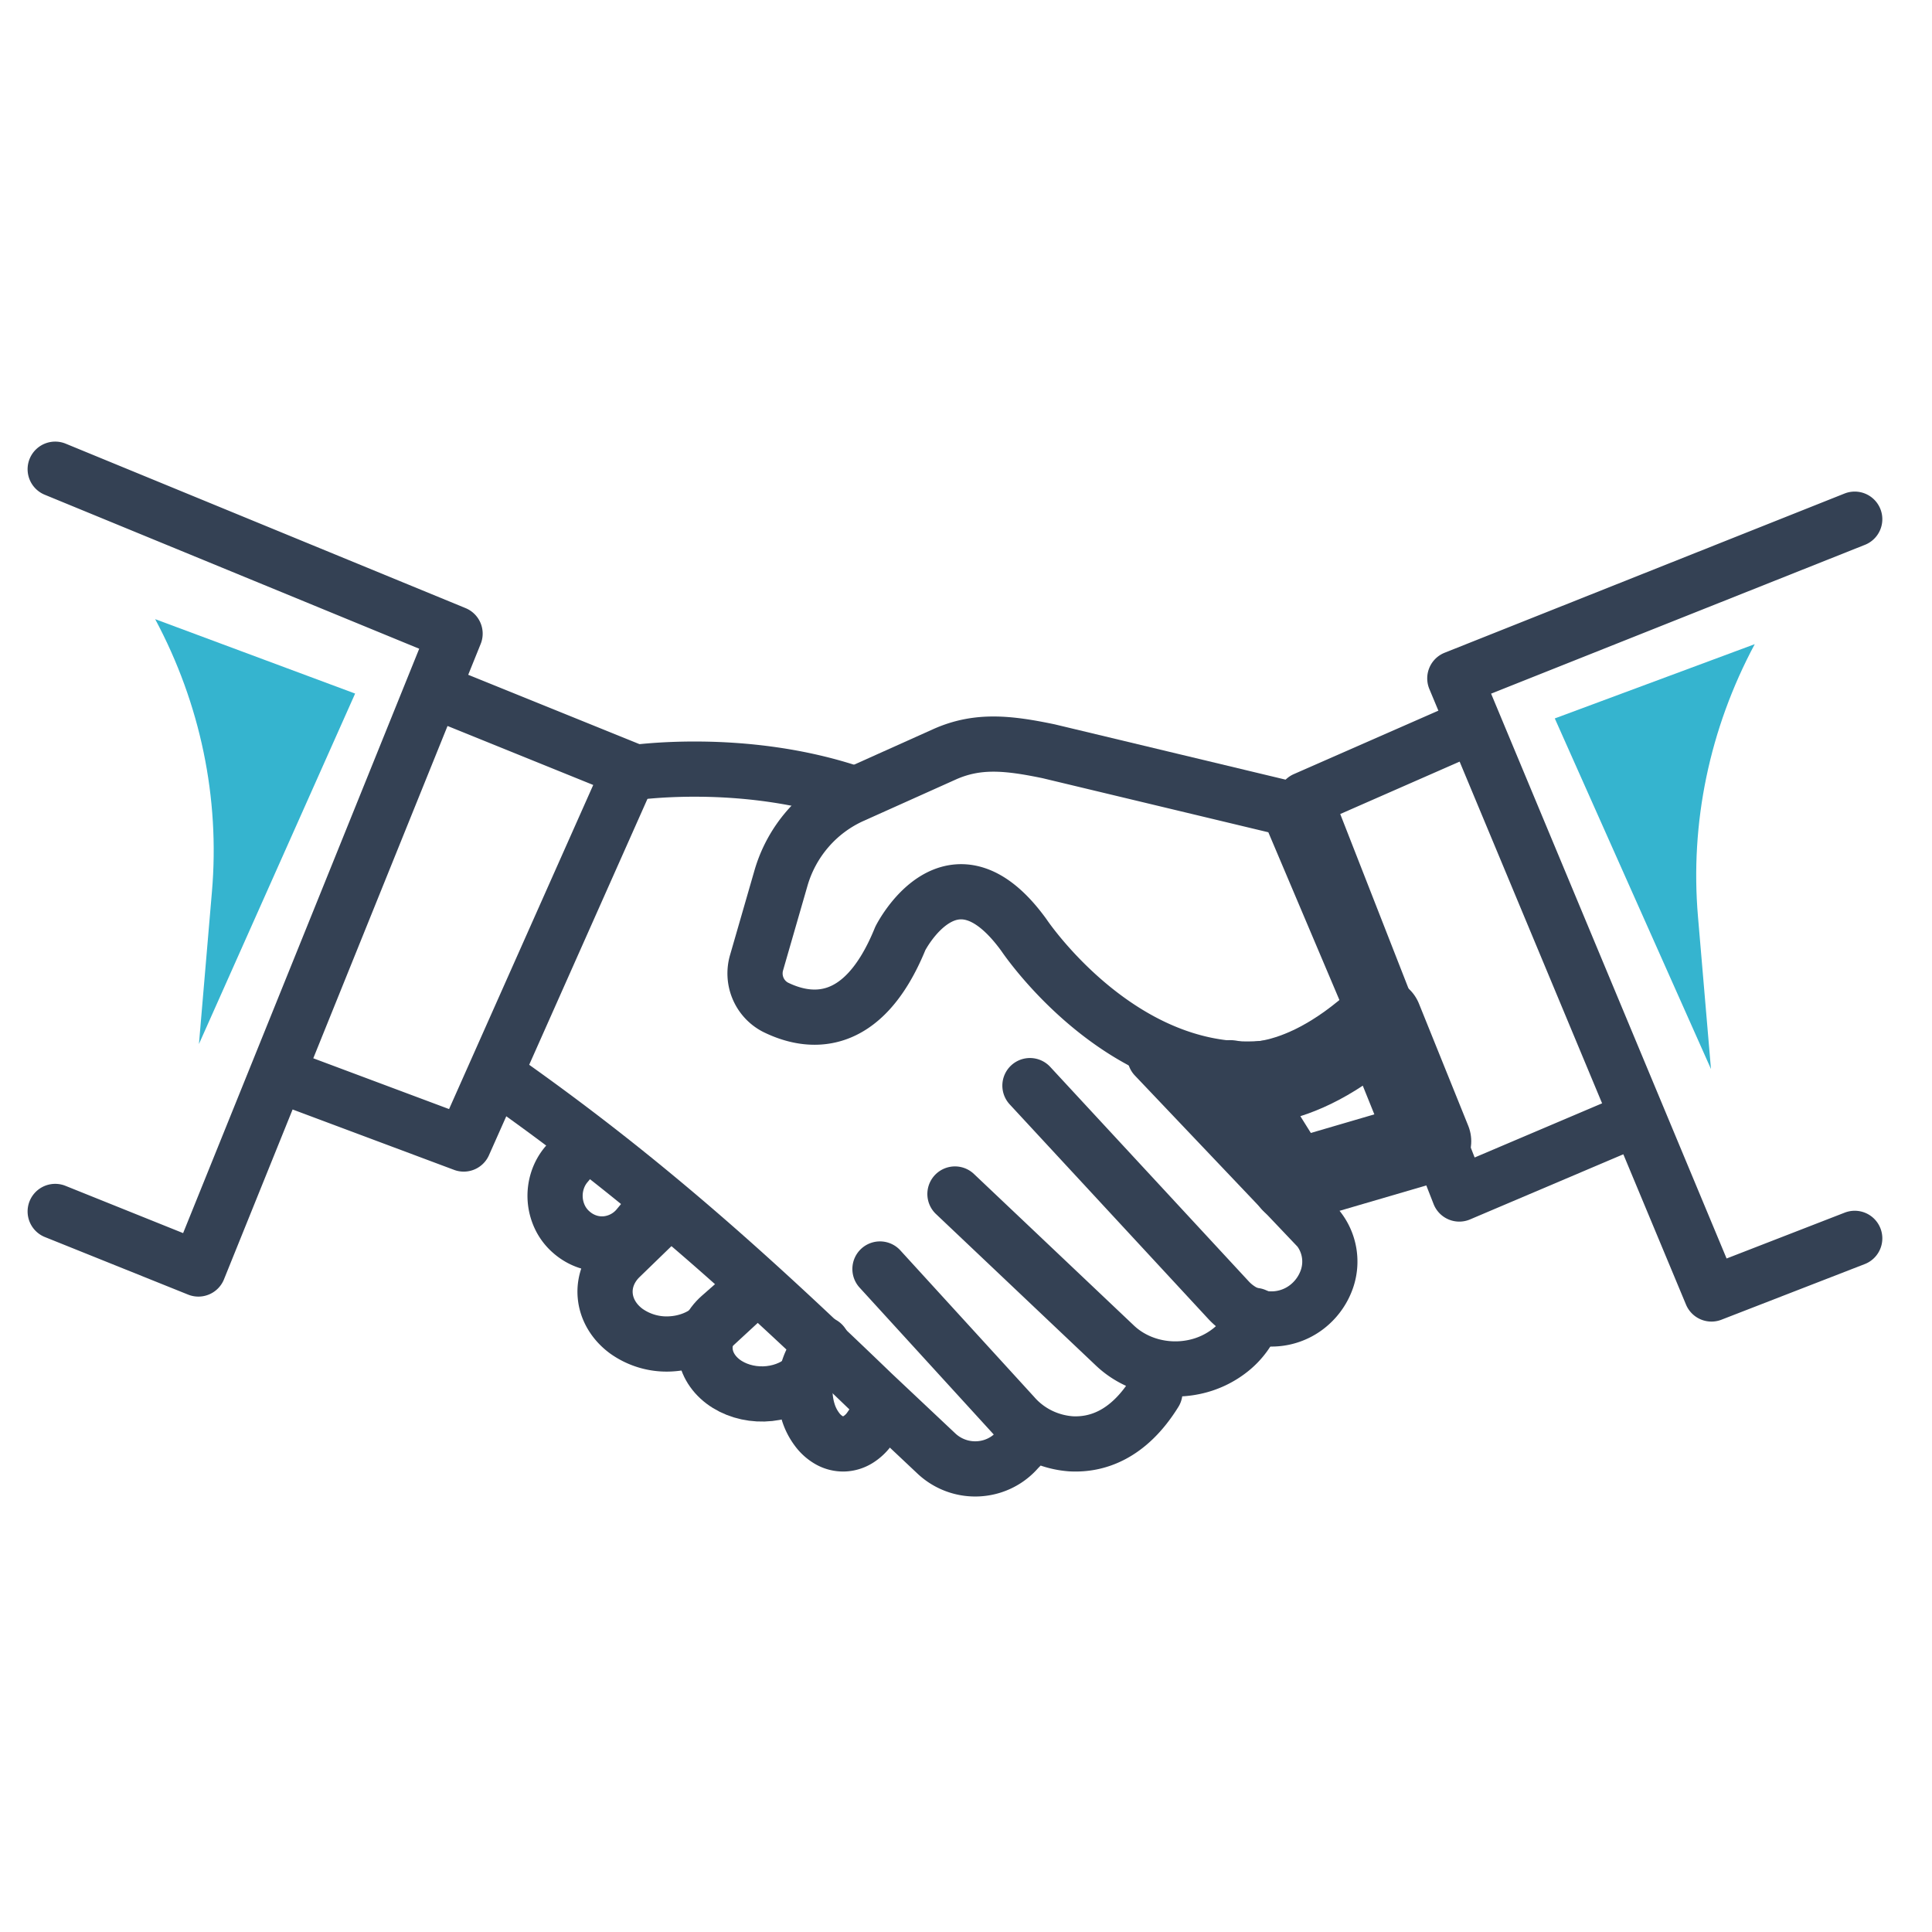 <svg width="70" height="70" viewBox="0 0 70 70" fill="none" xmlns="http://www.w3.org/2000/svg"><path d="M49.995 37.13C42.593 42.115 37.1 33.882 37.1 33.882c-2.61-3.605-4.48.12-4.48.12-1.372 3.376-3.355 3.066-4.52 2.493a1.37 1.37 0 01-.635-.687 1.39 1.39 0 01-.05-.939l.882-3.056a4.721 4.721 0 01.975-1.788 4.666 4.666 0 011.63-1.204l3.332-1.496c1.194-.529 2.29-.41 3.76-.105l8.684 2.08 3.317 7.828z" stroke="#344154" stroke-width="2" stroke-linecap="round" stroke-linejoin="round"/><path d="M51.806 41.35l-4.981 1.458-2.264-3.622s2.26.688 5.458-2.264l1.787 4.428z" stroke="#344154" stroke-width="3" stroke-linecap="round" stroke-linejoin="round"/><path d="M16.031 25.15l6.797 2.752-6.026 13.548-6.652-2.488m42.723-12.454l-5.595 2.456 5.595 14.297 6.177-2.625M41.844 38.28l5.934 6.245a1.934 1.934 0 01.299 1.816 2.17 2.17 0 01-.605.909 2.1 2.1 0 01-2.041.44 2.13 2.13 0 01-.916-.58l-7.198-7.776" stroke="#344154" stroke-width="2" stroke-linecap="round" stroke-linejoin="round"/><path d="M34.6 43.261l5.808 5.502c.359.337.807.585 1.302.72a3.32 3.32 0 001.526.052 3.14 3.14 0 001.357-.631 2.73 2.73 0 00.843-1.153l.03-.09m-13.583-1.683l4.84 5.3c.26.299.578.544.936.722.357.177.747.283 1.145.312.913.05 2.068-.295 3.04-1.863M30.978 28.772c-4.068-1.397-8.15-.761-8.15-.761M18.3 39.186c5.039 3.556 8.887 7.032 13.315 11.3l2.311 2.176a2.053 2.053 0 002.017.467c.348-.108.66-.308.901-.576.242-.269.404-.337.47-.69m0 0c-.088.32 0 .062 0 0z" stroke="#344154" stroke-width="2" stroke-linecap="round" stroke-linejoin="round"/><path d="M21.136 41.45l-.613.737c-.145.17-.256.371-.326.59a1.805 1.805 0 00.097 1.34c.1.204.24.384.407.528v0c.352.31.802.46 1.255.42a1.709 1.709 0 001.175-.633l.602-.726m3.622 2.957l-1.537 1.419c-.395.362-.942.581-1.525.61a2.52 2.52 0 01-1.598-.46v0c-.449-.329-.725-.795-.767-1.296-.043-.5.152-.995.54-1.375l1.437-1.394" stroke="#344154" stroke-width="2" stroke-linecap="round" stroke-linejoin="round"/><path d="M27.017 46.883l-.928.816c-.369.326-.564.756-.543 1.198.02.441.255.858.653 1.16v0c.4.301.93.462 1.475.448.545-.015 1.061-.203 1.437-.524l.961-.83" stroke="#344154" stroke-width="2" stroke-linecap="round" stroke-linejoin="round"/><path d="M31.883 51.225l-.355.508a1.457 1.457 0 01-.44.426 1.04 1.04 0 01-.52.157 1.03 1.03 0 01-.526-.134 1.417 1.417 0 01-.448-.405v0a2.035 2.035 0 01-.309-.61 2.6 2.6 0 01-.027-1.464c.064-.234.161-.448.285-.63l.256-.379M2 43.893l5.188 2.085 9.3-23.02L2 17m65.2 27.868l-5.19 2.015-9.299-22.304L67.2 18.811" stroke="#344154" stroke-width="2" stroke-linecap="round" stroke-linejoin="round"/><path d="M5.622 22.433c1.64 3.065 2.35 6.48 2.056 9.884l-.47 5.51 5.659-12.698-7.245-2.696zm57.956.906c-1.64 3.065-2.35 6.48-2.056 9.884l.47 5.51-5.659-12.703 7.245-2.691z" fill="#35B4CF"/></svg>